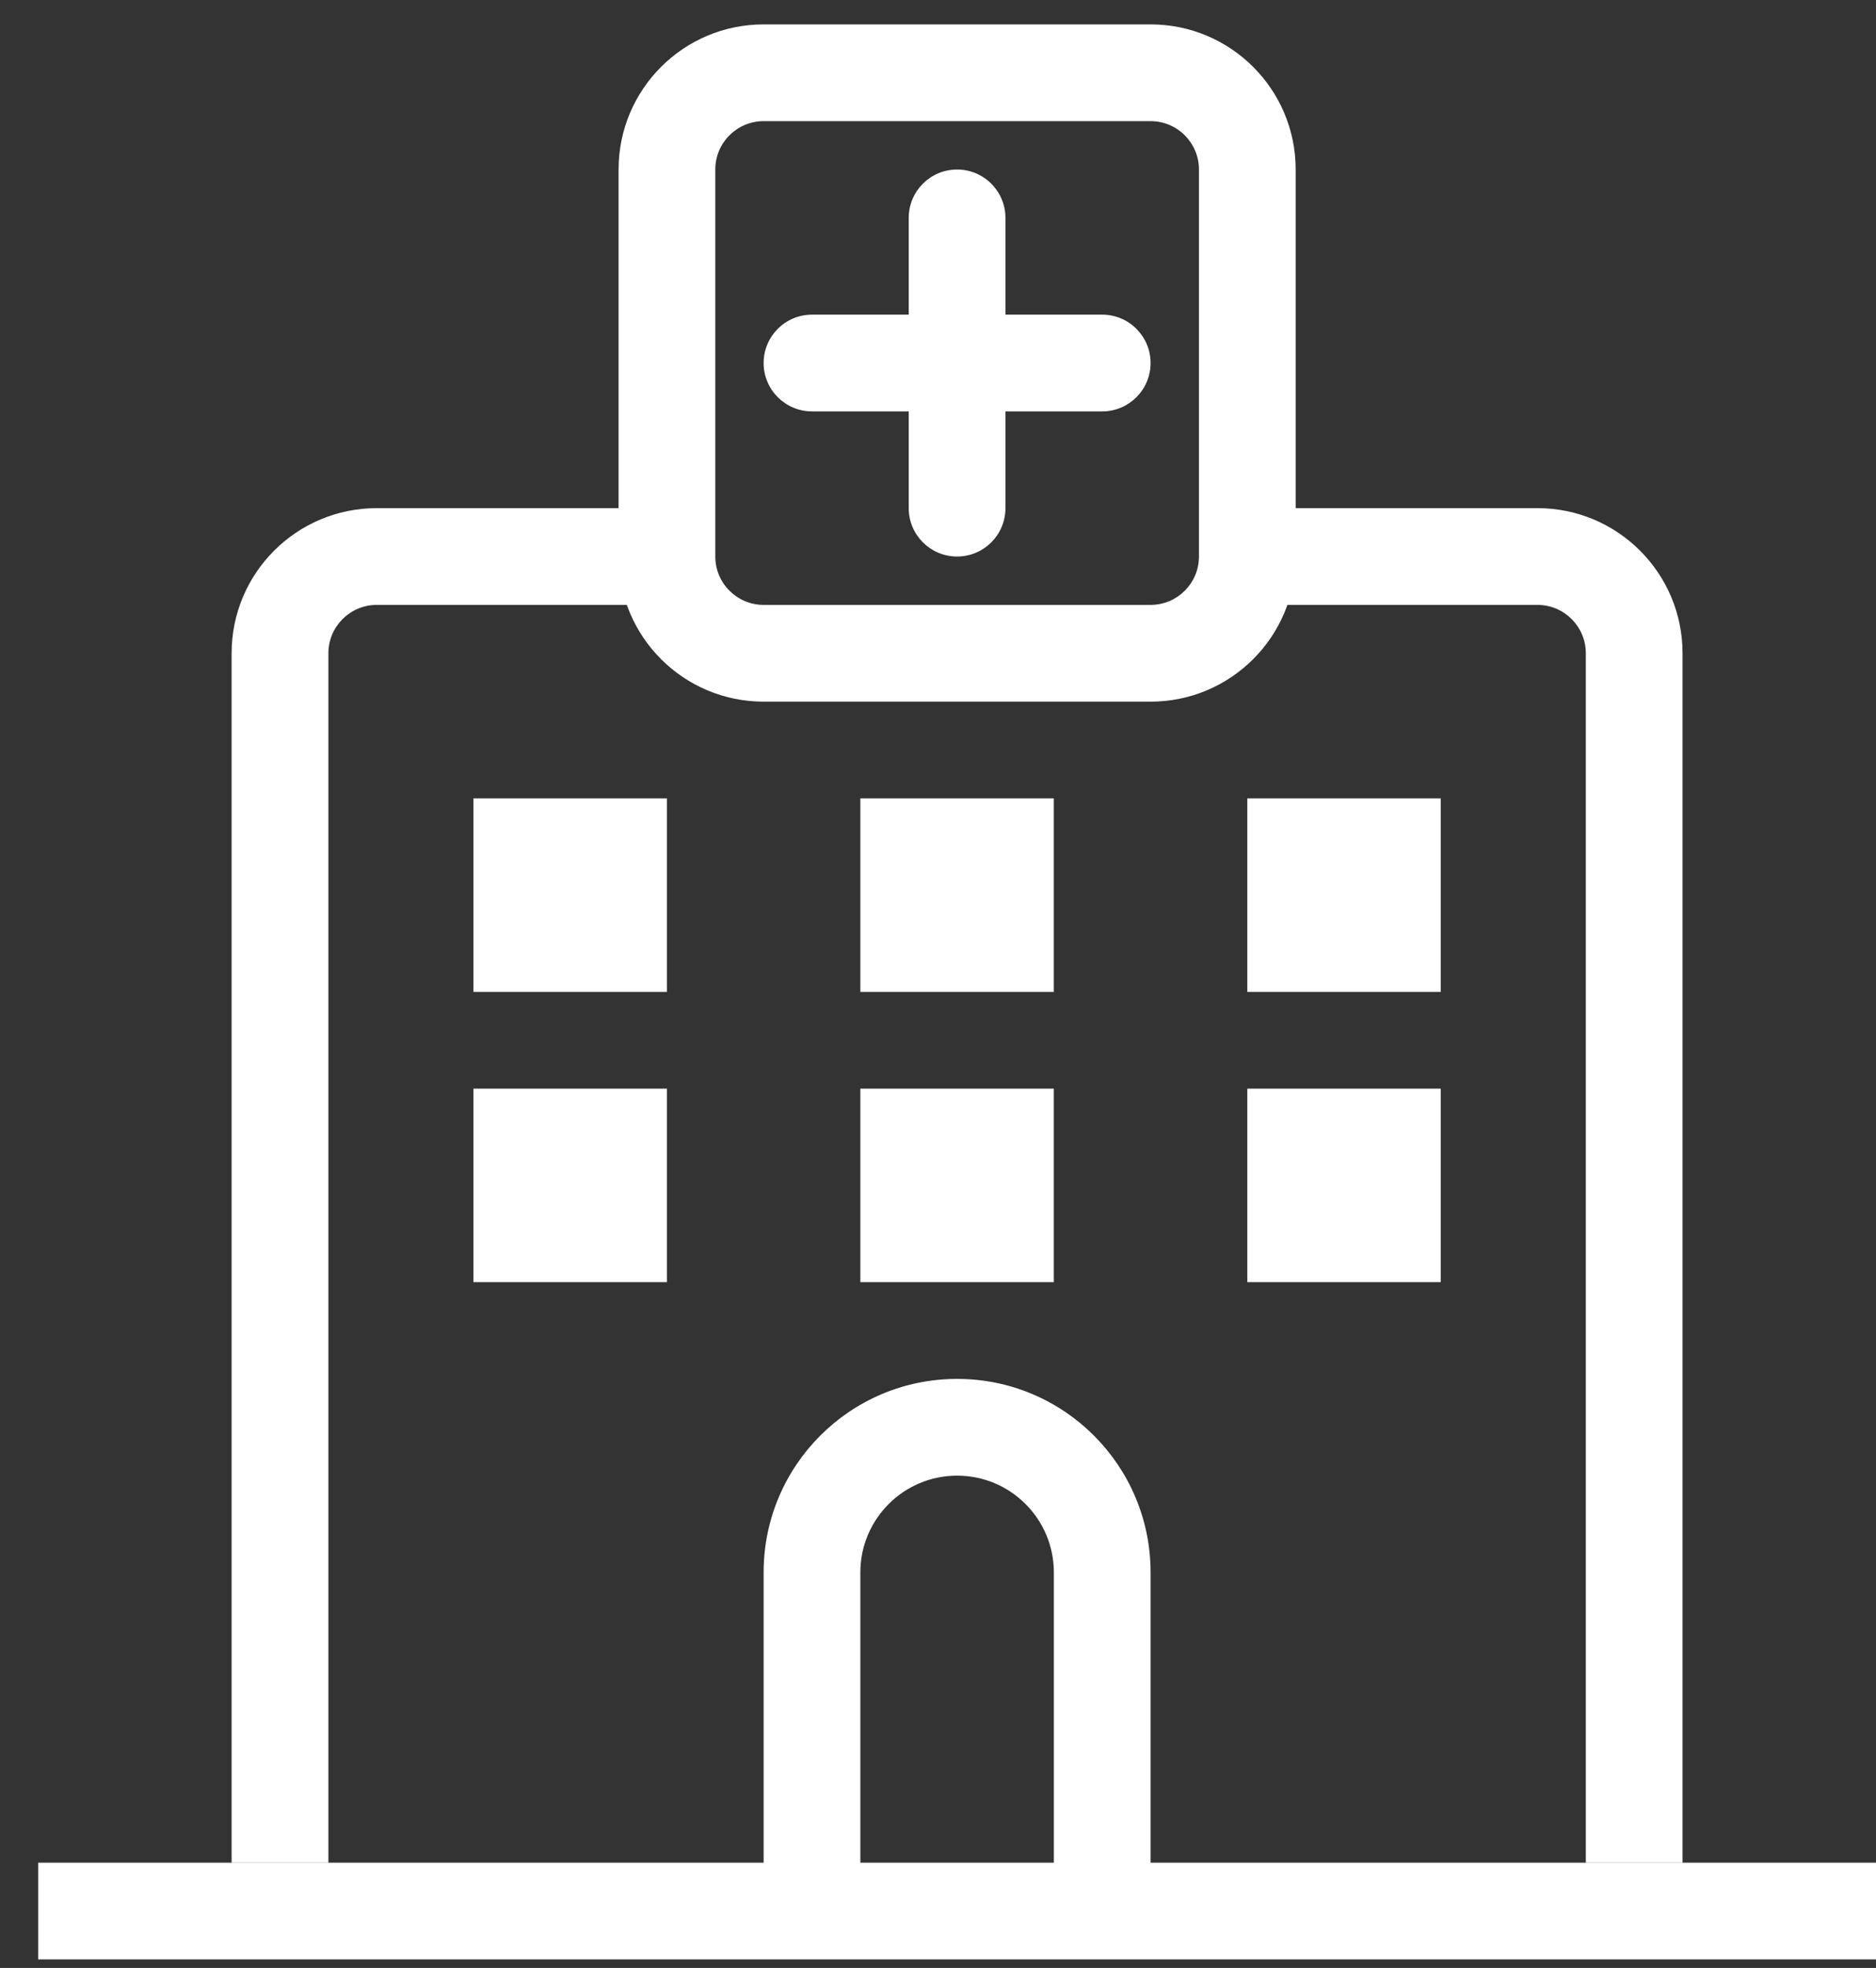 <svg width="41" height="43" viewBox="0 0 41 43" fill="none" xmlns="http://www.w3.org/2000/svg">
<rect x="0" y="0" width="41" height="43" fill="#333333" stroke="none"/>
<path fill-rule="evenodd" clip-rule="evenodd" d="M41.001 42.813H0.834V40.7H41.001V42.813Z" fill="white"/>
<path fill-rule="evenodd" clip-rule="evenodd" d="M20.917 3.704C21.501 3.704 21.974 4.177 21.974 4.761V11.103C21.974 11.687 21.501 12.16 20.917 12.16C20.334 12.16 19.86 11.687 19.86 11.103V4.761C19.86 4.177 20.334 3.704 20.917 3.704Z" fill="white"/>
<path fill-rule="evenodd" clip-rule="evenodd" d="M16.689 7.932C16.689 7.348 17.163 6.875 17.747 6.875H24.089C24.672 6.875 25.146 7.348 25.146 7.932C25.146 8.516 24.672 8.989 24.089 8.989H17.747C17.163 8.989 16.689 8.516 16.689 7.932Z" fill="white"/>
<path fill-rule="evenodd" clip-rule="evenodd" d="M25.146 2.647H16.69C16.106 2.647 15.633 3.12 15.633 3.704V12.16C15.633 12.744 16.106 13.217 16.69 13.217H25.146C25.73 13.217 26.203 12.744 26.203 12.16V3.704C26.203 3.12 25.73 2.647 25.146 2.647ZM16.69 0.533H25.146C26.897 0.533 28.317 1.953 28.317 3.704V12.16C28.317 13.912 26.897 15.331 25.146 15.331H16.69C14.938 15.331 13.519 13.912 13.519 12.16V3.704C13.519 1.953 14.938 0.533 16.69 0.533Z" fill="white"/>
<path fill-rule="evenodd" clip-rule="evenodd" d="M5.062 14.274C5.062 12.523 6.482 11.103 8.234 11.103H13.793V13.217H8.234C7.65 13.217 7.177 13.691 7.177 14.274V40.7H5.062V14.274Z" fill="white"/>
<path fill-rule="evenodd" clip-rule="evenodd" d="M36.772 14.274C36.772 12.523 35.352 11.103 33.601 11.103H28.042V13.217H33.601C34.185 13.217 34.658 13.691 34.658 14.274V40.7H36.772V14.274Z" fill="white"/>
<path fill-rule="evenodd" clip-rule="evenodd" d="M20.918 32.243C19.75 32.243 18.803 33.19 18.803 34.358V41.757H16.689V34.358C16.689 32.022 18.582 30.129 20.918 30.129C23.253 30.129 25.146 32.022 25.146 34.358V41.757H23.032V34.358C23.032 33.19 22.085 32.243 20.918 32.243Z" fill="white"/>
<path fill-rule="evenodd" clip-rule="evenodd" d="M14.575 21.673V17.445H10.347V21.673H14.575Z" fill="white"/>
<path fill-rule="evenodd" clip-rule="evenodd" d="M14.575 28.015V23.787H10.347V28.015H14.575Z" fill="white"/>
<path fill-rule="evenodd" clip-rule="evenodd" d="M23.031 21.673V17.445H18.803V21.673H23.031Z" fill="white"/>
<path fill-rule="evenodd" clip-rule="evenodd" d="M23.031 28.015V23.787H18.803V28.015H23.031Z" fill="white"/>
<path fill-rule="evenodd" clip-rule="evenodd" d="M31.488 21.673V17.445H27.26V21.673H31.488Z" fill="white"/>
<path fill-rule="evenodd" clip-rule="evenodd" d="M31.488 28.015V23.787H27.26V28.015H31.488Z" fill="white"/>
</svg>
